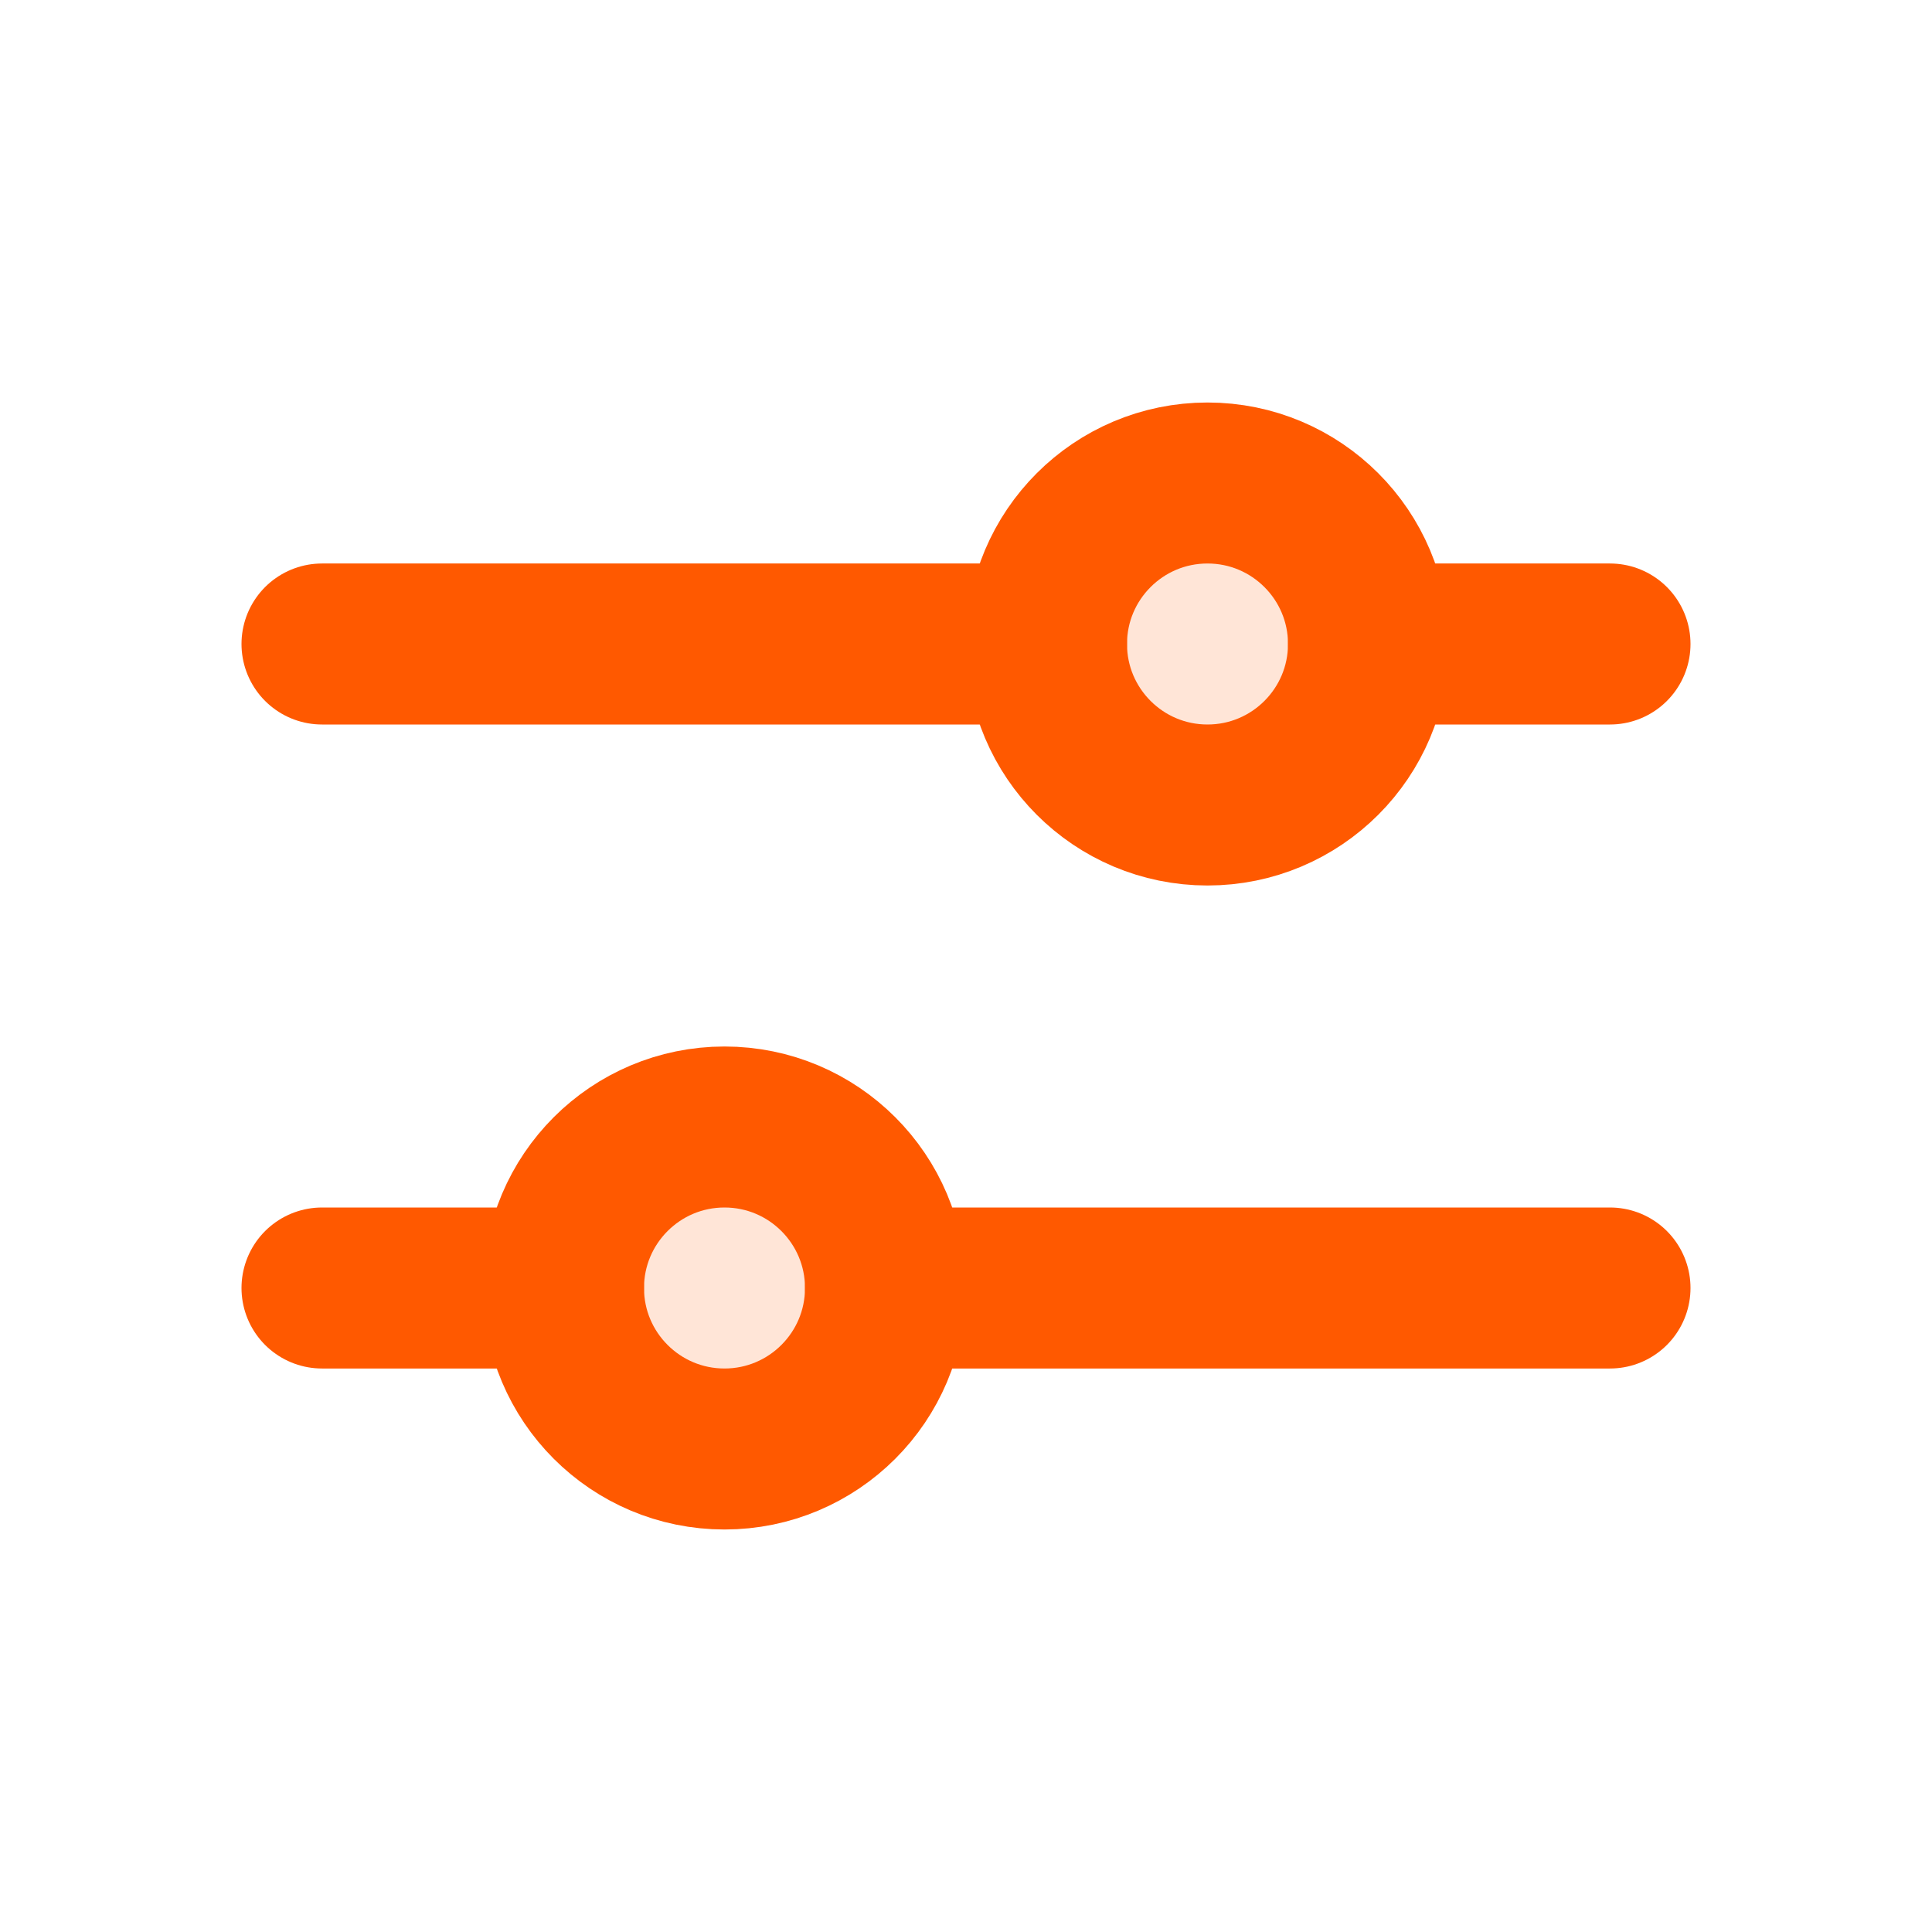 <svg width="24" height="24" viewBox="0 0 24 24" fill="none" xmlns="http://www.w3.org/2000/svg">
<g clip-path="url(#clip0_1530_51572)">
<circle opacity="0.16" cx="9" cy="16" r="2" fill="#FF5900"/>
<circle opacity="0.16" cx="15" cy="8" r="2" fill="#FF5900"/>
<path d="M4 8H13" stroke="#FF5900" stroke-width="2" stroke-linecap="round" stroke-linejoin="round"/>
<path d="M17 8L20 8" stroke="#FF5900" stroke-width="2" stroke-linecap="round" stroke-linejoin="round"/>
<path d="M11 16L20 16" stroke="#FF5900" stroke-width="2" stroke-linecap="round" stroke-linejoin="round"/>
<path d="M4 16H7" stroke="#FF5900" stroke-width="2" stroke-linecap="round" stroke-linejoin="round"/>
<circle cx="9" cy="16" r="2" stroke="#FF5900" stroke-width="2"/>
<circle cx="15" cy="8" r="2" stroke="#FF5900" stroke-width="2"/>
</g>
<defs>
<clipPath id="clip0_1530_51572">
<rect width="24" height="24" fill="white"/>
</clipPath>
</defs>
</svg>
